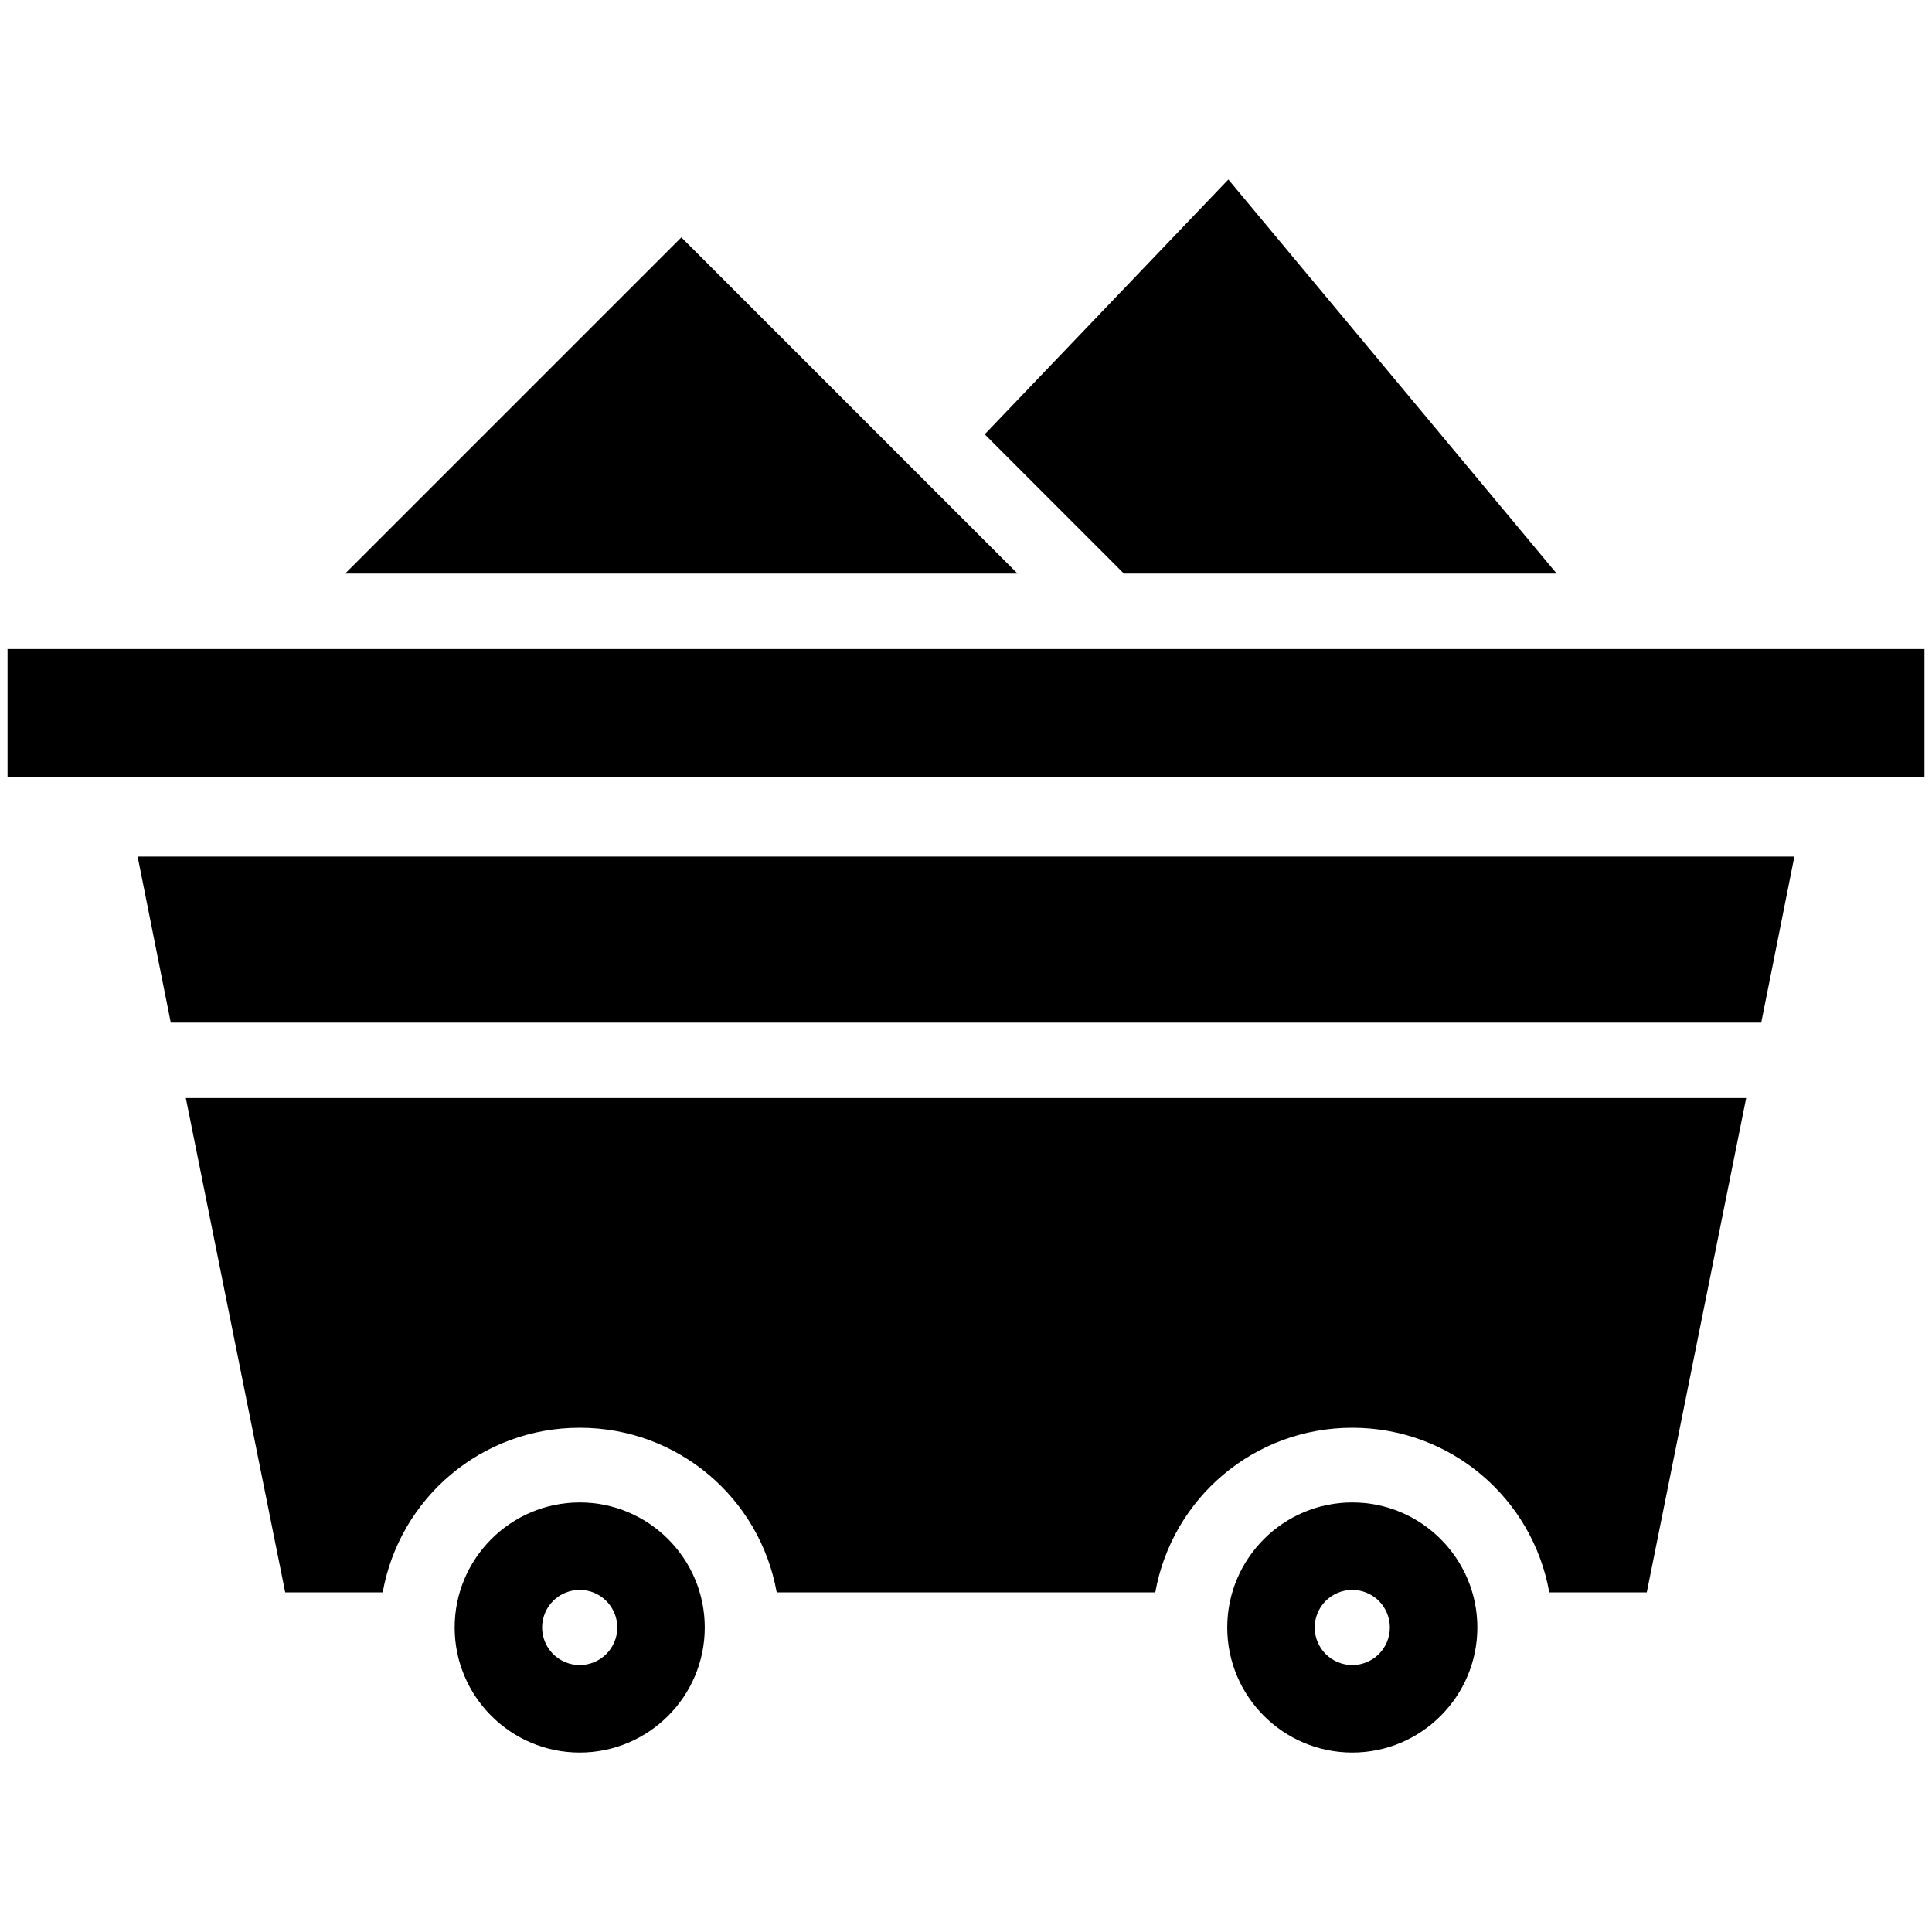 <?xml version="1.0" ?>
<svg fill="#000000" width="800px" height="800px" viewBox="0 0 512 512" version="1.1" xml:space="preserve" xmlns="http://www.w3.org/2000/svg" xmlns:xlink="http://www.w3.org/1999/xlink">
<g id="Mining_Cart">
<g id="XMLID_888_">
<path d="M358.371,398.16c-18.273,0-33.14,14.867-33.14,33.141c0,18.273,14.867,33.14,33.14,33.14    c18.274,0,33.141-14.867,33.141-33.14C391.512,413.027,376.645,398.16,358.371,398.16z M365.419,438.345    c-1.863,1.852-4.424,2.919-7.054,2.919c-2.62,0-5.181-1.066-7.044-2.919c-1.854-1.853-2.919-4.424-2.919-7.044    c0-2.62,1.065-5.19,2.919-7.044c1.853-1.852,4.424-2.919,7.044-2.919c2.63,0,5.19,1.066,7.054,2.919    c1.852,1.853,2.909,4.424,2.909,7.044C368.328,433.921,367.272,436.492,365.419,438.345z" id="XMLID_891_"/>
<polygon id="XMLID_892_" points="412.531,152 325.531,47.571 260.958,115.1 297.843,152   "/>
<polygon id="XMLID_893_" points="180.569,62.905 91.474,152 269.664,152   "/>
<path d="M153.629,398.16c-18.274,0-33.141,14.867-33.141,33.141c0,18.273,14.867,33.14,33.141,33.14    c18.273,0,33.14-14.867,33.14-33.14C186.77,413.027,171.902,398.16,153.629,398.16z M160.667,438.345    c-1.852,1.852-4.413,2.919-7.033,2.919c-2.631,0-5.2-1.066-7.054-2.919c-1.853-1.853-2.919-4.424-2.919-7.044    c0-2.62,1.065-5.19,2.919-7.044c1.853-1.852,4.423-2.919,7.054-2.919c2.62,0,5.181,1.066,7.033,2.919    c1.863,1.853,2.929,4.424,2.929,7.044C163.597,433.921,162.53,436.492,160.667,438.345z" id="XMLID_896_"/>
<polygon id="XMLID_897_" points="45.254,271 466.746,271 475.526,227 36.474,227   "/>
<path d="M433.82,172c-0.004,0-0.008,0-0.011,0c-0.003,0-0.006,0-0.009,0H67.428c-0.005,0-0.01,0-0.015,0H2v34h508    v-34H433.82z" id="XMLID_898_"/>
<path d="M75.586,422h25.833c4.466-25,26.169-43.632,52.21-43.632c26.04,0,47.743,18.632,52.209,43.632h100.324    c4.466-25,26.169-43.632,52.209-43.632c26.04,0,47.744,18.632,52.21,43.632h25.833l26.341-131H49.245L75.586,422z" id="XMLID_899_"/>
</g>
</g>
<g id="Layer_1"/>
</svg>